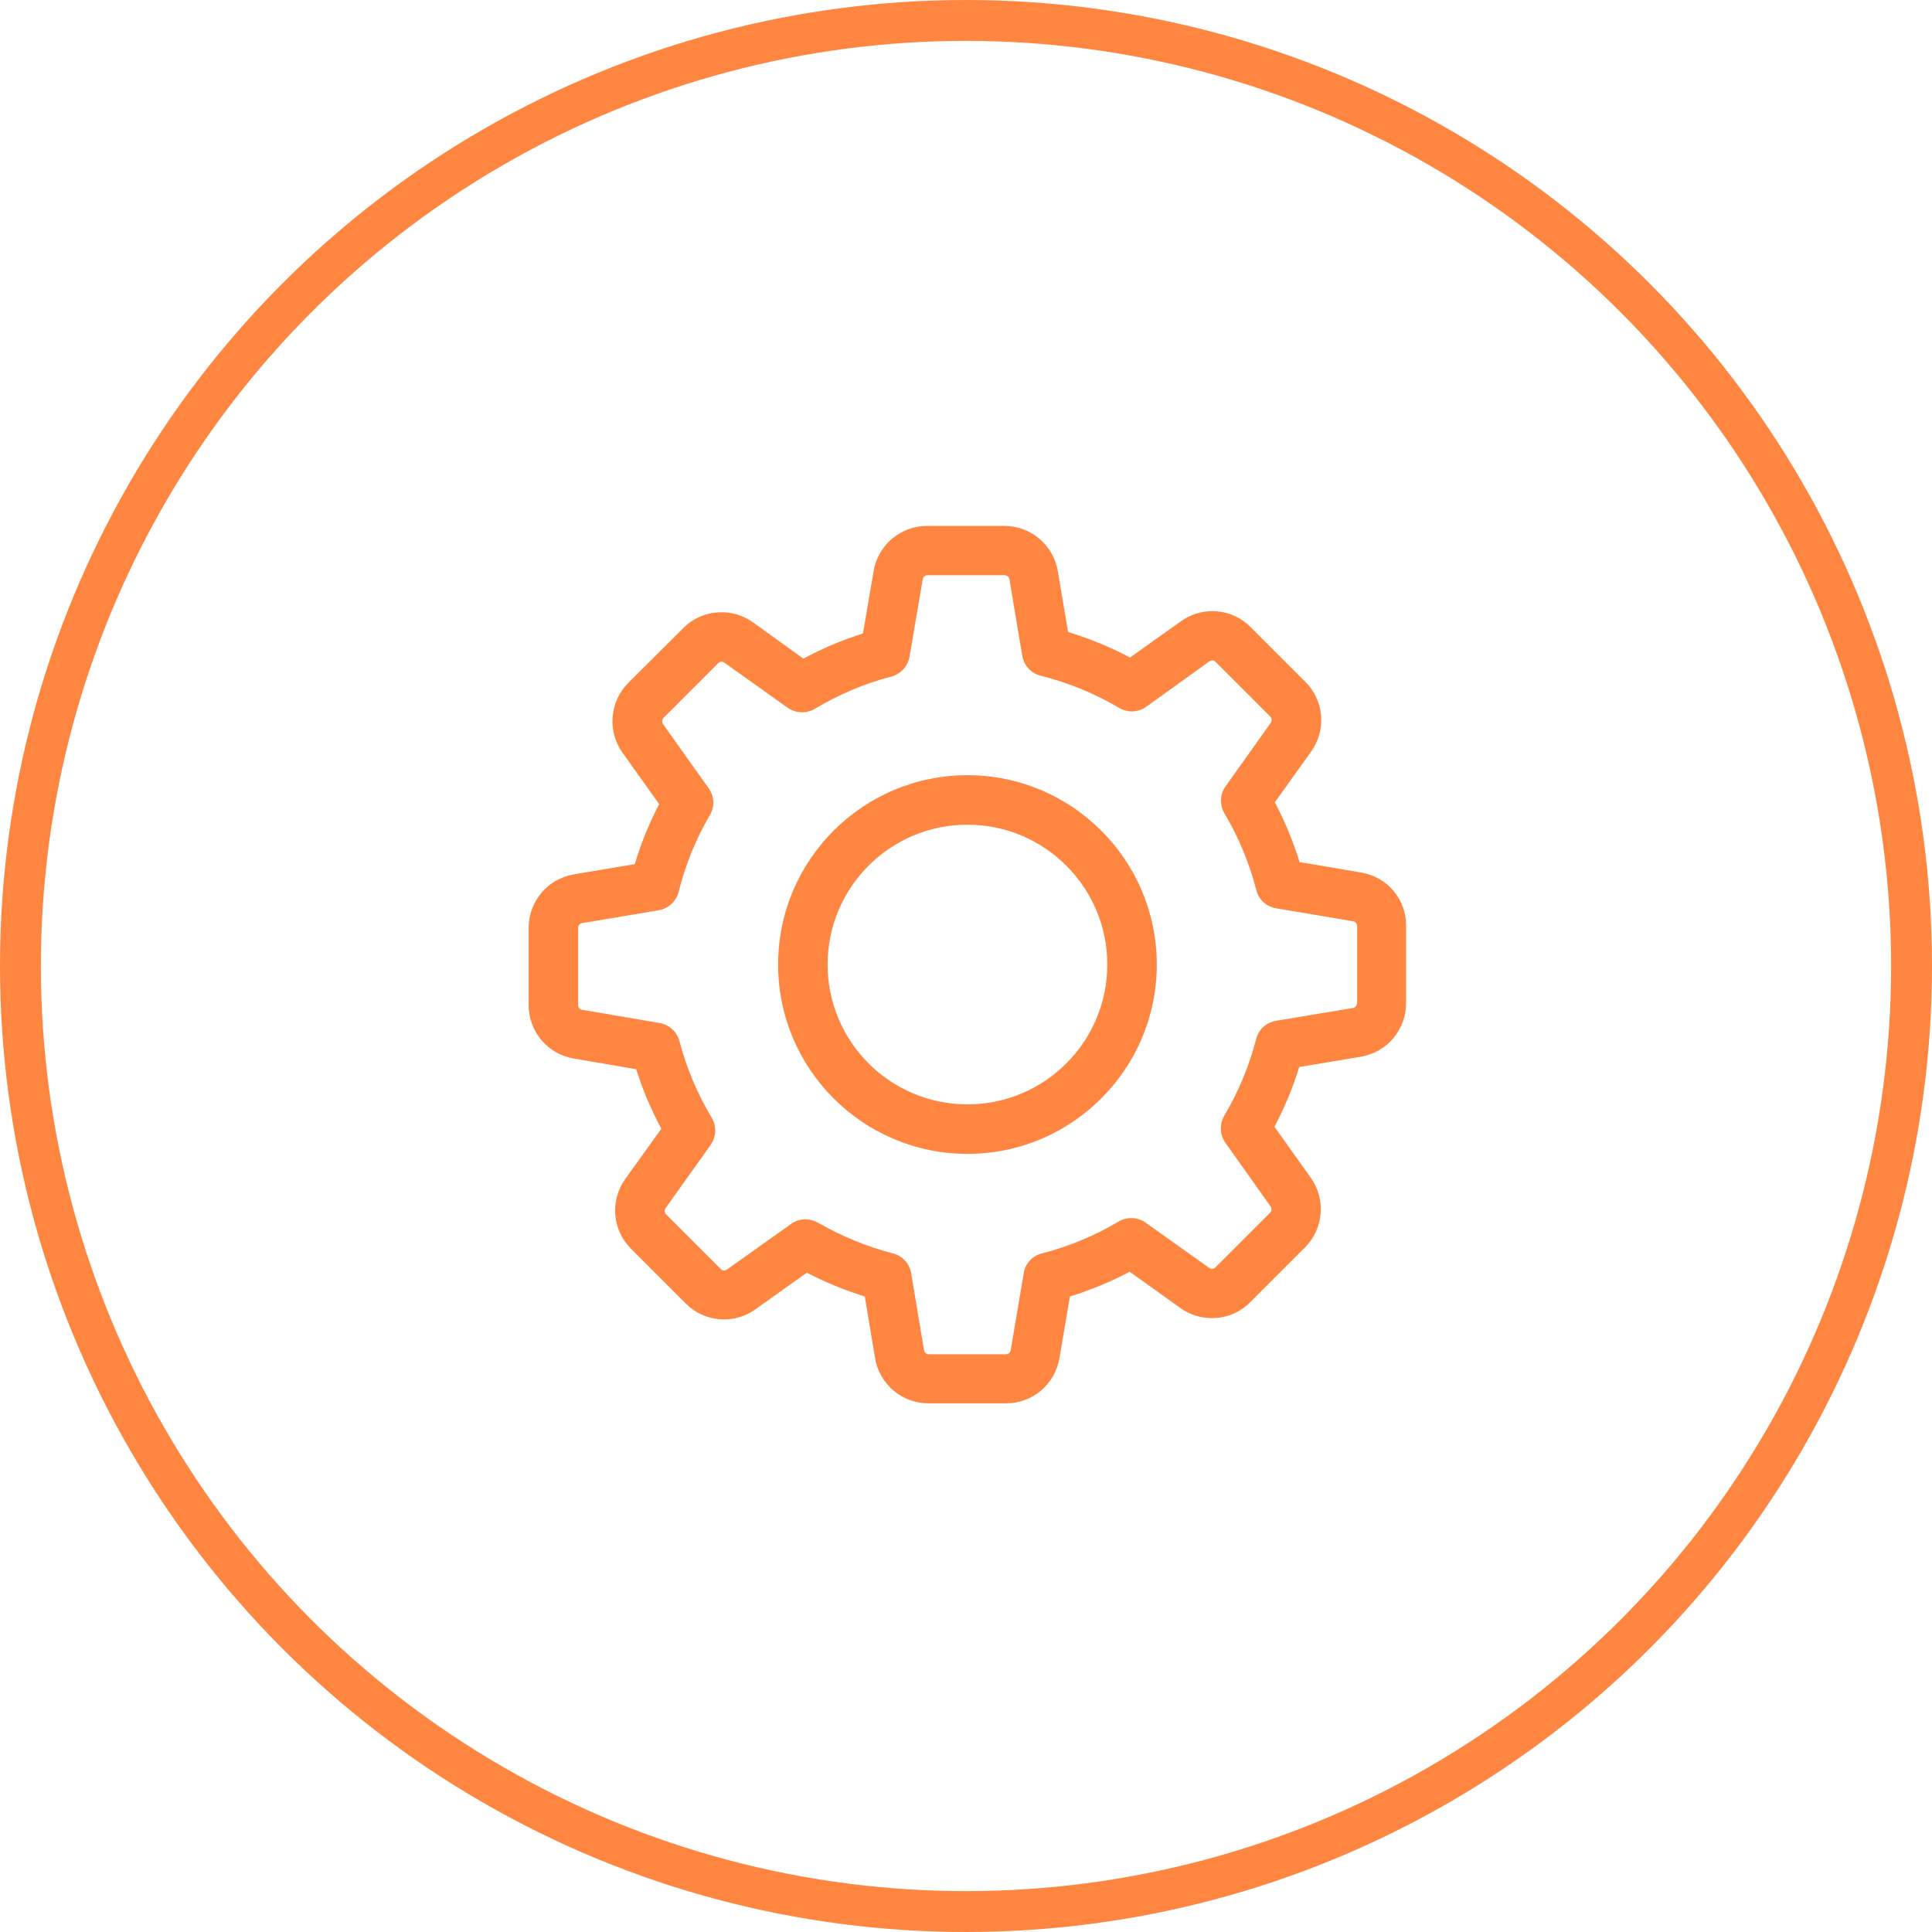 <?xml version="1.0" encoding="UTF-8"?> <svg xmlns="http://www.w3.org/2000/svg" width="709" height="709" viewBox="0 0 709 709" fill="none"> <path d="M499.518 320.199L476.917 316.365C474.563 308.764 471.536 301.432 467.836 294.436L481.155 275.804C486.805 267.867 485.931 257.037 479.002 250.176L458.957 230.131C455.19 226.364 450.213 224.278 444.899 224.278C440.728 224.278 436.76 225.557 433.397 227.978L414.697 241.297C407.432 237.463 399.831 234.301 391.961 231.947L388.194 209.615C386.58 199.996 378.306 193 368.553 193H340.234C330.481 193 322.207 199.996 320.593 209.615L316.692 232.485C309.158 234.839 301.826 237.933 294.83 241.7L276.332 228.382C272.969 225.96 268.933 224.682 264.763 224.682C259.449 224.682 254.404 226.767 250.704 230.534L230.592 250.579C223.731 257.44 222.789 268.27 228.44 276.207L241.893 295.109C238.193 302.172 235.234 309.504 232.946 317.105L210.614 320.872C200.996 322.486 194 330.76 194 340.513V368.832C194 378.586 200.996 386.859 210.614 388.474L233.485 392.375C235.839 399.909 238.933 407.241 242.7 414.236L229.449 432.667C223.798 440.604 224.673 451.434 231.601 458.295L251.646 478.34C255.413 482.107 260.391 484.192 265.705 484.192C269.875 484.192 273.844 482.914 277.207 480.493L296.108 467.04C302.902 470.605 310.032 473.497 317.364 475.784L321.131 498.385C322.745 508.004 331.019 515 340.772 515H369.158C378.912 515 387.185 508.004 388.8 498.385L392.634 475.784C400.235 473.43 407.567 470.403 414.562 466.703L433.195 480.022C436.558 482.443 440.594 483.722 444.764 483.722C450.078 483.722 455.056 481.636 458.823 477.869L478.868 457.824C485.729 450.963 486.671 440.134 481.02 432.196L467.702 413.496C471.401 406.433 474.496 399.102 476.783 391.568L499.384 387.801C509.003 386.187 515.998 377.913 515.998 368.159V339.841C516.133 330.087 509.137 321.813 499.518 320.199ZM497.971 368.159C497.971 369.034 497.366 369.774 496.491 369.908L468.24 374.617C464.675 375.222 461.85 377.846 460.975 381.276C458.419 391.164 454.518 400.649 449.271 409.46C447.455 412.555 447.589 416.389 449.675 419.348L466.289 442.757C466.76 443.43 466.693 444.438 466.087 445.044L446.042 465.089C445.572 465.56 445.101 465.627 444.764 465.627C444.361 465.627 444.024 465.493 443.755 465.291L420.414 448.676C417.522 446.591 413.621 446.456 410.526 448.273C401.715 453.519 392.23 457.421 382.342 459.977C378.845 460.851 376.221 463.744 375.683 467.241L370.907 495.493C370.773 496.367 370.033 496.973 369.158 496.973H340.84C339.965 496.973 339.225 496.367 339.091 495.493L334.382 467.241C333.777 463.676 331.154 460.851 327.723 459.977C318.104 457.488 308.822 453.654 300.144 448.676C298.732 447.869 297.117 447.465 295.57 447.465C293.754 447.465 291.871 448.004 290.324 449.147L266.781 465.896C266.445 466.098 266.108 466.233 265.772 466.233C265.503 466.233 264.965 466.165 264.494 465.694L244.449 445.649C243.843 445.044 243.776 444.102 244.247 443.362L260.794 420.156C262.879 417.196 263.014 413.295 261.198 410.2C255.951 401.456 251.915 391.971 249.359 382.083C248.417 378.653 245.592 376.029 242.095 375.424L213.641 370.581C212.767 370.446 212.162 369.706 212.162 368.832V340.513C212.162 339.639 212.767 338.899 213.641 338.764L241.691 334.056C245.256 333.45 248.148 330.827 249.023 327.329C251.512 317.441 255.346 307.889 260.525 299.078C262.341 295.984 262.14 292.149 260.054 289.257L243.305 265.714C242.834 265.041 242.902 264.032 243.507 263.427L263.552 243.382C264.023 242.911 264.494 242.844 264.83 242.844C265.234 242.844 265.57 242.978 265.839 243.18L289.046 259.727C292.005 261.813 295.907 261.947 299.001 260.131C307.745 254.884 317.23 250.848 327.118 248.292C330.548 247.351 333.172 244.525 333.777 241.028L338.62 212.574C338.755 211.7 339.494 211.094 340.369 211.094H368.688C369.562 211.094 370.302 211.7 370.436 212.574L375.145 240.624C375.75 244.189 378.374 247.081 381.871 247.956C392.028 250.512 401.715 254.481 410.728 259.795C413.822 261.611 417.656 261.476 420.616 259.391L443.823 242.709C444.159 242.507 444.495 242.373 444.832 242.373C445.101 242.373 445.639 242.44 446.11 242.911L466.155 262.956C466.76 263.562 466.827 264.503 466.356 265.243L449.742 288.584C447.657 291.477 447.522 295.378 449.338 298.472C454.585 307.284 458.486 316.769 461.043 326.657C461.917 330.154 464.809 332.778 468.307 333.316L496.558 338.092C497.433 338.226 498.038 338.966 498.038 339.841V368.159H497.971Z" fill="#FF8641"></path> <path d="M355.032 284.476C316.691 284.476 285.548 315.62 285.548 353.961C285.548 392.303 316.691 423.447 355.032 423.447C393.374 423.447 424.517 392.303 424.517 353.961C424.517 315.62 393.374 284.476 355.032 284.476ZM355.032 405.285C326.714 405.285 303.709 382.28 303.709 353.961C303.709 325.642 326.714 302.638 355.032 302.638C383.351 302.638 406.356 325.642 406.356 353.961C406.356 382.28 383.351 405.285 355.032 405.285Z" fill="#FF8641"></path> <circle cx="354.5" cy="354.5" r="347" stroke="#FF8641" stroke-width="15"></circle> </svg> 